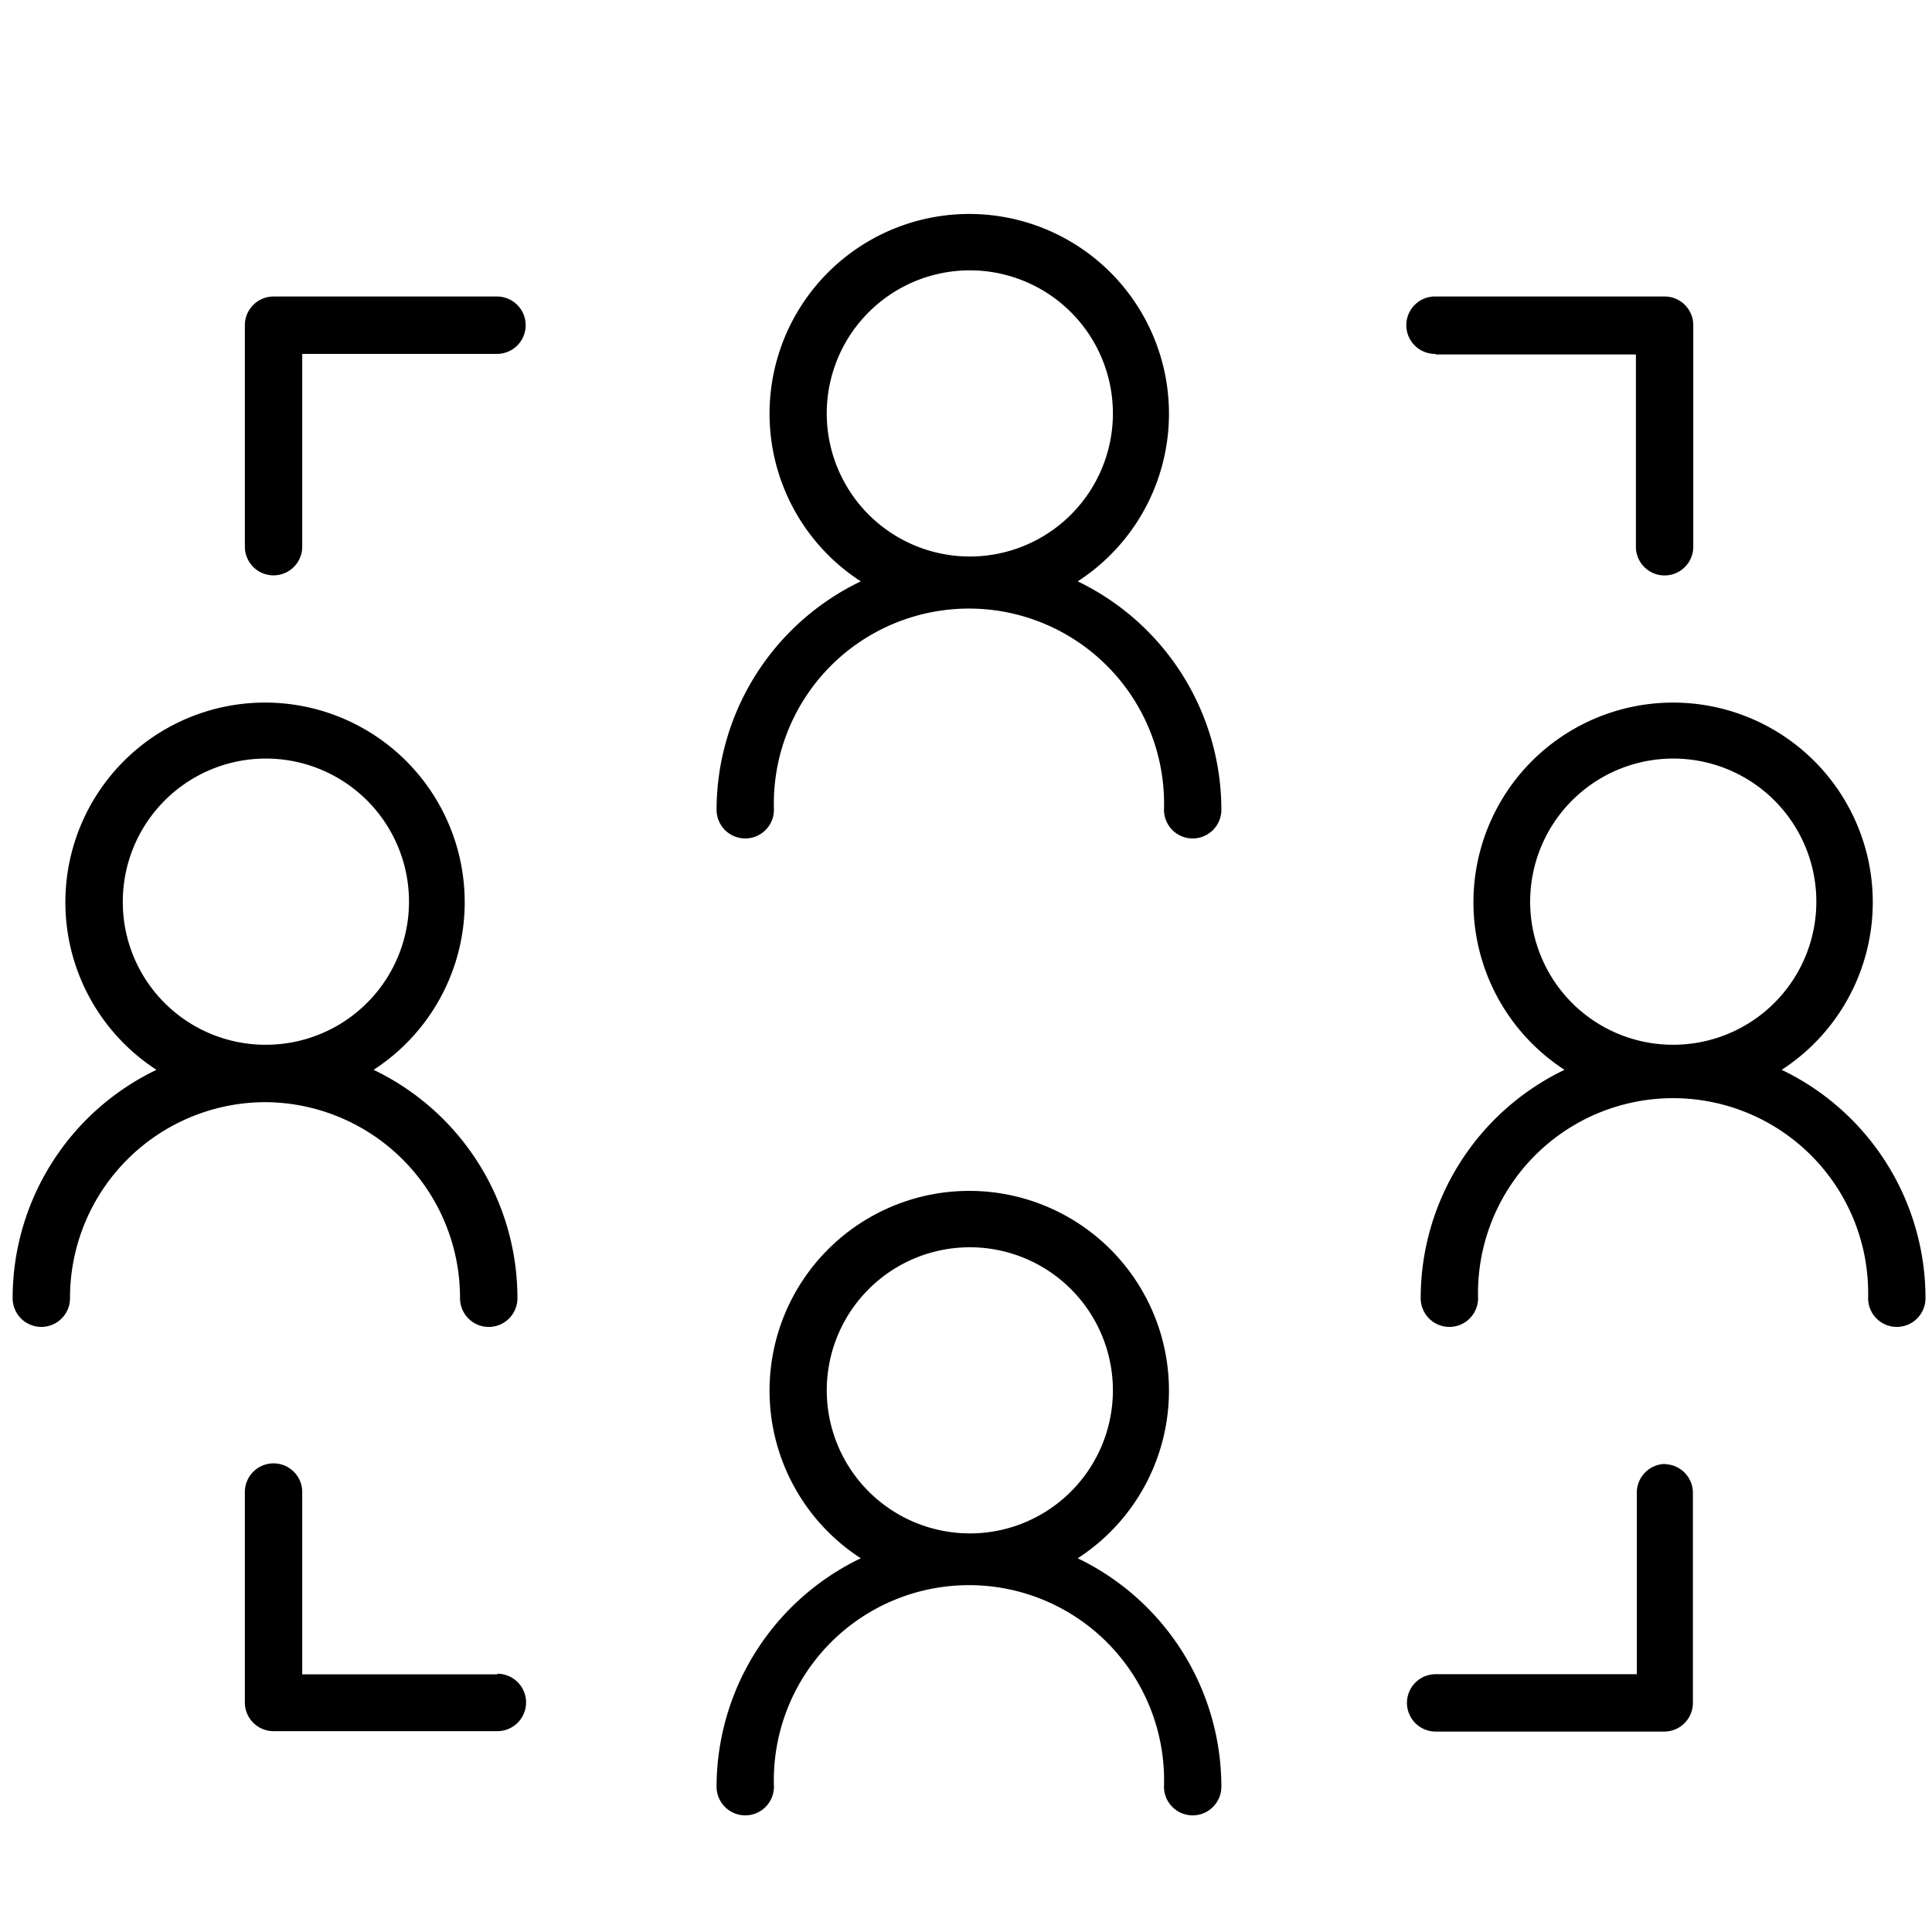 <svg xmlns="http://www.w3.org/2000/svg" width="46" height="46" fill="none"><path d="M12.516 7.743a.683.683 0 0 1-.684.683H7.196v4.59a.683.683 0 1 1-1.366 0V7.744a.683.683 0 0 1 .683-.684h5.329a.683.683 0 0 1 .674.684Zm-.674 32.122H7.196v-4.34a.683.683 0 1 0-1.366 0v5.01a.683.683 0 0 0 .683.683h5.329a.683.683 0 0 0 0-1.367v.014ZM34.19 8.44h4.76v4.578a.683.683 0 0 0 1.366 0V7.743a.683.683 0 0 0-.683-.684h-5.466a.683.683 0 1 0 0 1.367l.023.013Zm5.466 26.416a.683.683 0 0 0-.684.683v4.323h-4.79a.683.683 0 1 0 0 1.366h5.442a.683.683 0 0 0 .683-.683v-5.02a.683.683 0 0 0-.683-.664l.032-.005ZM29.08 19.28a.683.683 0 0 1-1.366 0 4.647 4.647 0 0 0-7.98-3.379 4.647 4.647 0 0 0-1.307 3.379.683.683 0 1 1-1.366 0 6.044 6.044 0 0 1 3.434-5.438 4.755 4.755 0 1 1 5.165 0 6.04 6.04 0 0 1 3.42 5.438Zm-6.007-6.03a3.406 3.406 0 1 0 .036-6.813 3.406 3.406 0 0 0-.036 6.813Zm6.007 29.29a.683.683 0 0 1-1.366 0 4.646 4.646 0 1 0-9.287 0 .683.683 0 1 1-1.366 0 6.044 6.044 0 0 1 3.434-5.438 4.755 4.755 0 1 1 5.165 0 6.04 6.04 0 0 1 3.42 5.438Zm-6.007-6.03a3.406 3.406 0 1 0 .036-6.813 3.406 3.406 0 0 0-.036 6.812ZM6.308 26.242a4.659 4.659 0 0 0-4.641 4.668.683.683 0 1 1-1.366 0 6.03 6.03 0 0 1 3.425-5.438 4.754 4.754 0 1 1 5.169 0 6.03 6.03 0 0 1 3.425 5.438.683.683 0 0 1-1.367 0 4.66 4.66 0 0 0-4.645-4.668Zm0-1.367a3.407 3.407 0 1 0-3.384-3.402 3.397 3.397 0 0 0 3.384 3.402Zm39.537 6.035a.683.683 0 1 1-1.366 0 4.645 4.645 0 1 0-9.287 0 .683.683 0 0 1-1.366 0 6.03 6.03 0 0 1 3.425-5.438 4.754 4.754 0 1 1 5.17 0 6.03 6.03 0 0 1 3.424 5.438Zm-6.012-6.035a3.407 3.407 0 1 0-3.14-2.1 3.396 3.396 0 0 0 3.14 2.1Z" fill="#000"/></svg>